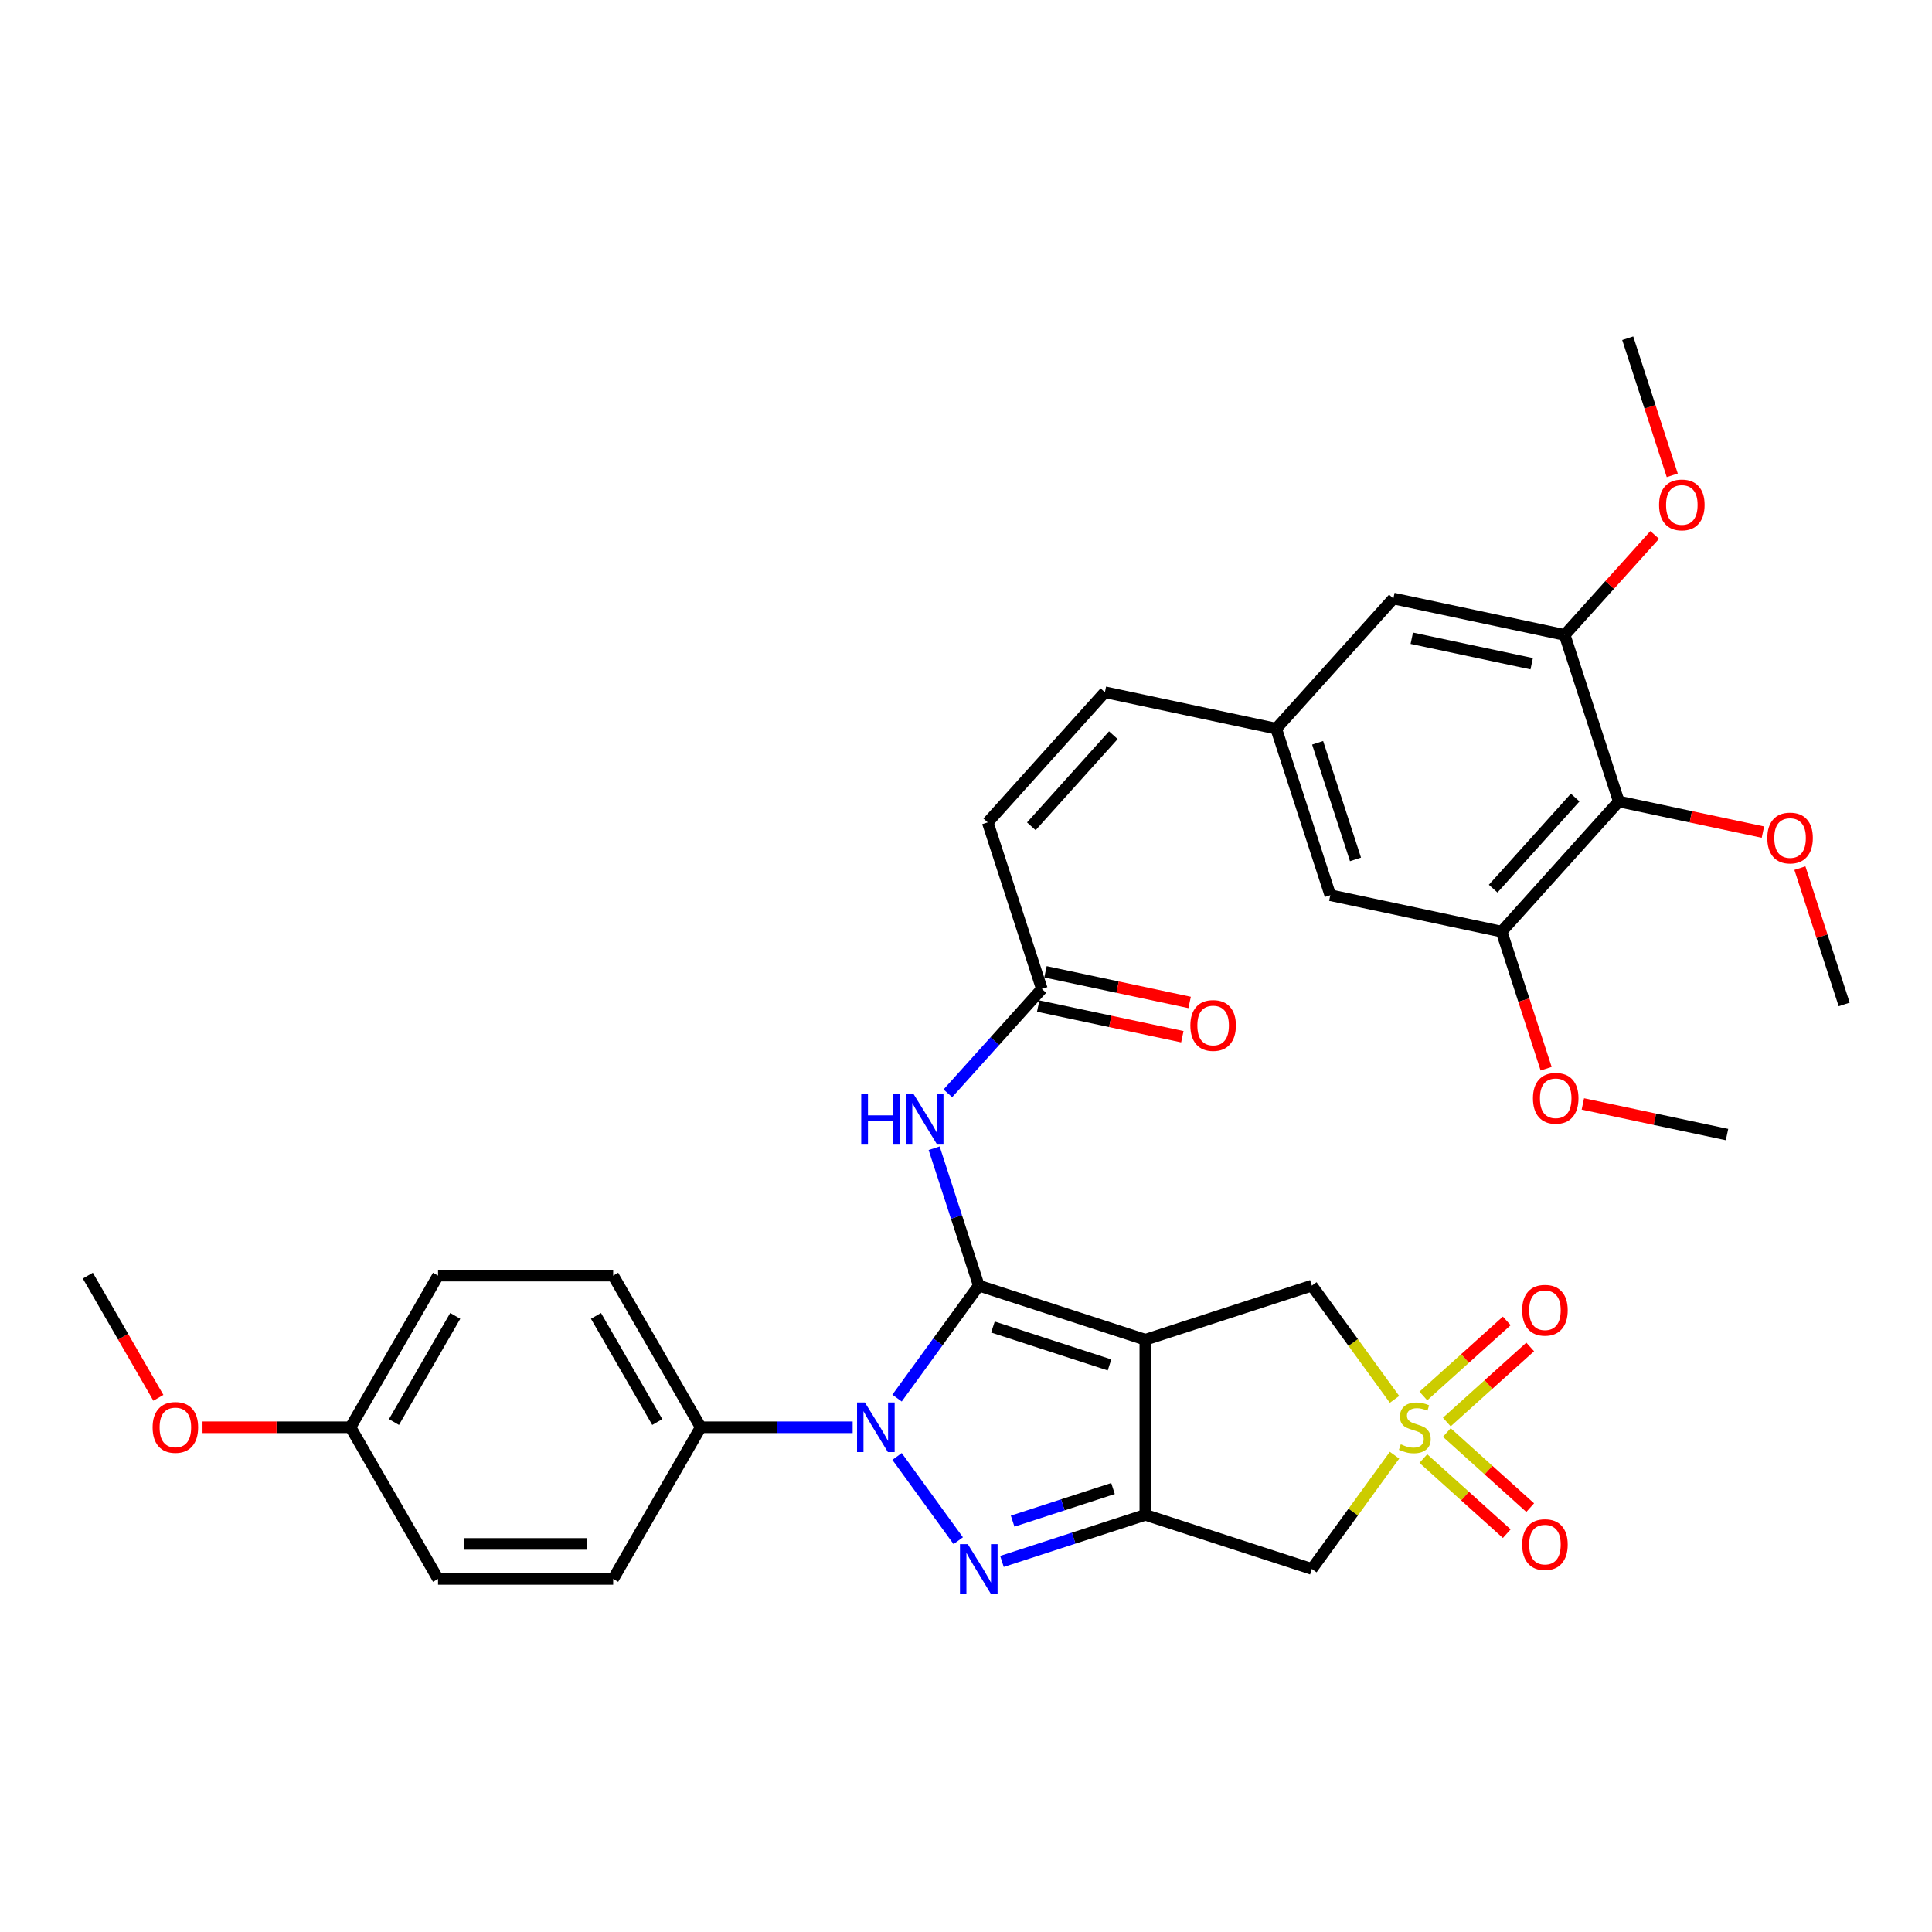 <?xml version='1.0' encoding='iso-8859-1'?>
<svg version='1.1' baseProfile='full'
              xmlns='http://www.w3.org/2000/svg'
                      xmlns:rdkit='http://www.rdkit.org/xml'
                      xmlns:xlink='http://www.w3.org/1999/xlink'
                  xml:space='preserve'
width='1000px' height='1000px' viewBox='0 0 1000 1000'>
<!-- END OF HEADER -->
<rect style='opacity:1.0;fill:#FFFFFF;stroke:none' width='1000' height='1000' x='0' y='0'> </rect>
<path class='bond-0' d='M 506.615,665.432 L 592.819,693.442' style='fill:none;fill-rule:evenodd;stroke:#000000;stroke-width:6px;stroke-linecap:butt;stroke-linejoin:miter;stroke-opacity:1' />
<path class='bond-0' d='M 513.943,686.875 L 574.286,706.481' style='fill:none;fill-rule:evenodd;stroke:#000000;stroke-width:6px;stroke-linecap:butt;stroke-linejoin:miter;stroke-opacity:1' />
<path class='bond-1' d='M 506.615,665.432 L 485.462,694.547' style='fill:none;fill-rule:evenodd;stroke:#000000;stroke-width:6px;stroke-linecap:butt;stroke-linejoin:miter;stroke-opacity:1' />
<path class='bond-1' d='M 485.462,694.547 L 464.309,723.661' style='fill:none;fill-rule:evenodd;stroke:#0000FF;stroke-width:6px;stroke-linecap:butt;stroke-linejoin:miter;stroke-opacity:1' />
<path class='bond-6' d='M 506.615,665.432 L 495.063,629.881' style='fill:none;fill-rule:evenodd;stroke:#000000;stroke-width:6px;stroke-linecap:butt;stroke-linejoin:miter;stroke-opacity:1' />
<path class='bond-6' d='M 495.063,629.881 L 483.512,594.329' style='fill:none;fill-rule:evenodd;stroke:#0000FF;stroke-width:6px;stroke-linecap:butt;stroke-linejoin:miter;stroke-opacity:1' />
<path class='bond-2' d='M 592.819,693.442 L 592.819,784.082' style='fill:none;fill-rule:evenodd;stroke:#000000;stroke-width:6px;stroke-linecap:butt;stroke-linejoin:miter;stroke-opacity:1' />
<path class='bond-7' d='M 592.819,693.442 L 679.023,665.432' style='fill:none;fill-rule:evenodd;stroke:#000000;stroke-width:6px;stroke-linecap:butt;stroke-linejoin:miter;stroke-opacity:1' />
<path class='bond-3' d='M 464.309,753.863 L 495.982,797.458' style='fill:none;fill-rule:evenodd;stroke:#0000FF;stroke-width:6px;stroke-linecap:butt;stroke-linejoin:miter;stroke-opacity:1' />
<path class='bond-12' d='M 441.336,738.762 L 402.017,738.762' style='fill:none;fill-rule:evenodd;stroke:#0000FF;stroke-width:6px;stroke-linecap:butt;stroke-linejoin:miter;stroke-opacity:1' />
<path class='bond-12' d='M 402.017,738.762 L 362.697,738.762' style='fill:none;fill-rule:evenodd;stroke:#000000;stroke-width:6px;stroke-linecap:butt;stroke-linejoin:miter;stroke-opacity:1' />
<path class='bond-5' d='M 592.819,784.082 L 679.023,812.092' style='fill:none;fill-rule:evenodd;stroke:#000000;stroke-width:6px;stroke-linecap:butt;stroke-linejoin:miter;stroke-opacity:1' />
<path class='bond-34' d='M 592.819,784.082 L 555.717,796.138' style='fill:none;fill-rule:evenodd;stroke:#000000;stroke-width:6px;stroke-linecap:butt;stroke-linejoin:miter;stroke-opacity:1' />
<path class='bond-34' d='M 555.717,796.138 L 518.615,808.193' style='fill:none;fill-rule:evenodd;stroke:#0000FF;stroke-width:6px;stroke-linecap:butt;stroke-linejoin:miter;stroke-opacity:1' />
<path class='bond-34' d='M 576.086,770.458 L 550.115,778.897' style='fill:none;fill-rule:evenodd;stroke:#000000;stroke-width:6px;stroke-linecap:butt;stroke-linejoin:miter;stroke-opacity:1' />
<path class='bond-34' d='M 550.115,778.897 L 524.144,787.335' style='fill:none;fill-rule:evenodd;stroke:#0000FF;stroke-width:6px;stroke-linecap:butt;stroke-linejoin:miter;stroke-opacity:1' />
<path class='bond-4' d='M 721.804,724.315 L 700.414,694.874' style='fill:none;fill-rule:evenodd;stroke:#CCCC00;stroke-width:6px;stroke-linecap:butt;stroke-linejoin:miter;stroke-opacity:1' />
<path class='bond-4' d='M 700.414,694.874 L 679.023,665.432' style='fill:none;fill-rule:evenodd;stroke:#000000;stroke-width:6px;stroke-linecap:butt;stroke-linejoin:miter;stroke-opacity:1' />
<path class='bond-13' d='M 748.862,736.047 L 770.445,716.613' style='fill:none;fill-rule:evenodd;stroke:#CCCC00;stroke-width:6px;stroke-linecap:butt;stroke-linejoin:miter;stroke-opacity:1' />
<path class='bond-13' d='M 770.445,716.613 L 792.028,697.18' style='fill:none;fill-rule:evenodd;stroke:#FF0000;stroke-width:6px;stroke-linecap:butt;stroke-linejoin:miter;stroke-opacity:1' />
<path class='bond-13' d='M 736.732,722.575 L 758.315,703.142' style='fill:none;fill-rule:evenodd;stroke:#CCCC00;stroke-width:6px;stroke-linecap:butt;stroke-linejoin:miter;stroke-opacity:1' />
<path class='bond-13' d='M 758.315,703.142 L 779.898,683.708' style='fill:none;fill-rule:evenodd;stroke:#FF0000;stroke-width:6px;stroke-linecap:butt;stroke-linejoin:miter;stroke-opacity:1' />
<path class='bond-14' d='M 736.732,754.949 L 758.315,774.383' style='fill:none;fill-rule:evenodd;stroke:#CCCC00;stroke-width:6px;stroke-linecap:butt;stroke-linejoin:miter;stroke-opacity:1' />
<path class='bond-14' d='M 758.315,774.383 L 779.898,793.816' style='fill:none;fill-rule:evenodd;stroke:#FF0000;stroke-width:6px;stroke-linecap:butt;stroke-linejoin:miter;stroke-opacity:1' />
<path class='bond-14' d='M 748.862,741.477 L 770.445,760.911' style='fill:none;fill-rule:evenodd;stroke:#CCCC00;stroke-width:6px;stroke-linecap:butt;stroke-linejoin:miter;stroke-opacity:1' />
<path class='bond-14' d='M 770.445,760.911 L 792.028,780.345' style='fill:none;fill-rule:evenodd;stroke:#FF0000;stroke-width:6px;stroke-linecap:butt;stroke-linejoin:miter;stroke-opacity:1' />
<path class='bond-35' d='M 721.804,753.209 L 700.414,782.65' style='fill:none;fill-rule:evenodd;stroke:#CCCC00;stroke-width:6px;stroke-linecap:butt;stroke-linejoin:miter;stroke-opacity:1' />
<path class='bond-35' d='M 700.414,782.65 L 679.023,812.092' style='fill:none;fill-rule:evenodd;stroke:#000000;stroke-width:6px;stroke-linecap:butt;stroke-linejoin:miter;stroke-opacity:1' />
<path class='bond-11' d='M 490.606,565.9 L 514.931,538.884' style='fill:none;fill-rule:evenodd;stroke:#0000FF;stroke-width:6px;stroke-linecap:butt;stroke-linejoin:miter;stroke-opacity:1' />
<path class='bond-11' d='M 514.931,538.884 L 539.255,511.869' style='fill:none;fill-rule:evenodd;stroke:#000000;stroke-width:6px;stroke-linecap:butt;stroke-linejoin:miter;stroke-opacity:1' />
<path class='bond-8' d='M 837.876,414.841 L 777.226,482.2' style='fill:none;fill-rule:evenodd;stroke:#000000;stroke-width:6px;stroke-linecap:butt;stroke-linejoin:miter;stroke-opacity:1' />
<path class='bond-8' d='M 815.307,412.815 L 772.851,459.966' style='fill:none;fill-rule:evenodd;stroke:#000000;stroke-width:6px;stroke-linecap:butt;stroke-linejoin:miter;stroke-opacity:1' />
<path class='bond-23' d='M 837.876,414.841 L 875.181,422.771' style='fill:none;fill-rule:evenodd;stroke:#000000;stroke-width:6px;stroke-linecap:butt;stroke-linejoin:miter;stroke-opacity:1' />
<path class='bond-23' d='M 875.181,422.771 L 912.487,430.7' style='fill:none;fill-rule:evenodd;stroke:#FF0000;stroke-width:6px;stroke-linecap:butt;stroke-linejoin:miter;stroke-opacity:1' />
<path class='bond-37' d='M 837.876,414.841 L 809.867,328.637' style='fill:none;fill-rule:evenodd;stroke:#000000;stroke-width:6px;stroke-linecap:butt;stroke-linejoin:miter;stroke-opacity:1' />
<path class='bond-9' d='M 809.867,328.637 L 721.207,309.792' style='fill:none;fill-rule:evenodd;stroke:#000000;stroke-width:6px;stroke-linecap:butt;stroke-linejoin:miter;stroke-opacity:1' />
<path class='bond-9' d='M 792.799,343.542 L 730.737,330.35' style='fill:none;fill-rule:evenodd;stroke:#000000;stroke-width:6px;stroke-linecap:butt;stroke-linejoin:miter;stroke-opacity:1' />
<path class='bond-24' d='M 809.867,328.637 L 833.167,302.759' style='fill:none;fill-rule:evenodd;stroke:#000000;stroke-width:6px;stroke-linecap:butt;stroke-linejoin:miter;stroke-opacity:1' />
<path class='bond-24' d='M 833.167,302.759 L 856.468,276.881' style='fill:none;fill-rule:evenodd;stroke:#FF0000;stroke-width:6px;stroke-linecap:butt;stroke-linejoin:miter;stroke-opacity:1' />
<path class='bond-10' d='M 777.226,482.2 L 688.566,463.355' style='fill:none;fill-rule:evenodd;stroke:#000000;stroke-width:6px;stroke-linecap:butt;stroke-linejoin:miter;stroke-opacity:1' />
<path class='bond-25' d='M 777.226,482.2 L 788.754,517.68' style='fill:none;fill-rule:evenodd;stroke:#000000;stroke-width:6px;stroke-linecap:butt;stroke-linejoin:miter;stroke-opacity:1' />
<path class='bond-25' d='M 788.754,517.68 L 800.282,553.159' style='fill:none;fill-rule:evenodd;stroke:#FF0000;stroke-width:6px;stroke-linecap:butt;stroke-linejoin:miter;stroke-opacity:1' />
<path class='bond-15' d='M 539.255,511.869 L 511.246,425.665' style='fill:none;fill-rule:evenodd;stroke:#000000;stroke-width:6px;stroke-linecap:butt;stroke-linejoin:miter;stroke-opacity:1' />
<path class='bond-20' d='M 537.371,520.735 L 574.676,528.664' style='fill:none;fill-rule:evenodd;stroke:#000000;stroke-width:6px;stroke-linecap:butt;stroke-linejoin:miter;stroke-opacity:1' />
<path class='bond-20' d='M 574.676,528.664 L 611.982,536.594' style='fill:none;fill-rule:evenodd;stroke:#FF0000;stroke-width:6px;stroke-linecap:butt;stroke-linejoin:miter;stroke-opacity:1' />
<path class='bond-20' d='M 541.14,503.003 L 578.445,510.932' style='fill:none;fill-rule:evenodd;stroke:#000000;stroke-width:6px;stroke-linecap:butt;stroke-linejoin:miter;stroke-opacity:1' />
<path class='bond-20' d='M 578.445,510.932 L 615.751,518.862' style='fill:none;fill-rule:evenodd;stroke:#FF0000;stroke-width:6px;stroke-linecap:butt;stroke-linejoin:miter;stroke-opacity:1' />
<path class='bond-21' d='M 362.697,738.762 L 317.376,660.265' style='fill:none;fill-rule:evenodd;stroke:#000000;stroke-width:6px;stroke-linecap:butt;stroke-linejoin:miter;stroke-opacity:1' />
<path class='bond-21' d='M 340.199,736.052 L 308.475,681.104' style='fill:none;fill-rule:evenodd;stroke:#000000;stroke-width:6px;stroke-linecap:butt;stroke-linejoin:miter;stroke-opacity:1' />
<path class='bond-22' d='M 362.697,738.762 L 317.376,817.259' style='fill:none;fill-rule:evenodd;stroke:#000000;stroke-width:6px;stroke-linecap:butt;stroke-linejoin:miter;stroke-opacity:1' />
<path class='bond-16' d='M 511.246,425.665 L 571.896,358.305' style='fill:none;fill-rule:evenodd;stroke:#000000;stroke-width:6px;stroke-linecap:butt;stroke-linejoin:miter;stroke-opacity:1' />
<path class='bond-16' d='M 533.815,427.691 L 576.271,380.539' style='fill:none;fill-rule:evenodd;stroke:#000000;stroke-width:6px;stroke-linecap:butt;stroke-linejoin:miter;stroke-opacity:1' />
<path class='bond-17' d='M 571.896,358.305 L 660.556,377.151' style='fill:none;fill-rule:evenodd;stroke:#000000;stroke-width:6px;stroke-linecap:butt;stroke-linejoin:miter;stroke-opacity:1' />
<path class='bond-18' d='M 660.556,377.151 L 721.207,309.792' style='fill:none;fill-rule:evenodd;stroke:#000000;stroke-width:6px;stroke-linecap:butt;stroke-linejoin:miter;stroke-opacity:1' />
<path class='bond-19' d='M 660.556,377.151 L 688.566,463.355' style='fill:none;fill-rule:evenodd;stroke:#000000;stroke-width:6px;stroke-linecap:butt;stroke-linejoin:miter;stroke-opacity:1' />
<path class='bond-19' d='M 681.999,384.479 L 701.605,444.822' style='fill:none;fill-rule:evenodd;stroke:#000000;stroke-width:6px;stroke-linecap:butt;stroke-linejoin:miter;stroke-opacity:1' />
<path class='bond-27' d='M 317.376,660.265 L 226.736,660.265' style='fill:none;fill-rule:evenodd;stroke:#000000;stroke-width:6px;stroke-linecap:butt;stroke-linejoin:miter;stroke-opacity:1' />
<path class='bond-28' d='M 317.376,817.259 L 226.736,817.259' style='fill:none;fill-rule:evenodd;stroke:#000000;stroke-width:6px;stroke-linecap:butt;stroke-linejoin:miter;stroke-opacity:1' />
<path class='bond-28' d='M 303.78,799.131 L 240.332,799.131' style='fill:none;fill-rule:evenodd;stroke:#000000;stroke-width:6px;stroke-linecap:butt;stroke-linejoin:miter;stroke-opacity:1' />
<path class='bond-30' d='M 931.619,449.331 L 943.082,484.611' style='fill:none;fill-rule:evenodd;stroke:#FF0000;stroke-width:6px;stroke-linecap:butt;stroke-linejoin:miter;stroke-opacity:1' />
<path class='bond-30' d='M 943.082,484.611 L 954.545,519.891' style='fill:none;fill-rule:evenodd;stroke:#000000;stroke-width:6px;stroke-linecap:butt;stroke-linejoin:miter;stroke-opacity:1' />
<path class='bond-31' d='M 865.563,246.032 L 854.035,210.553' style='fill:none;fill-rule:evenodd;stroke:#FF0000;stroke-width:6px;stroke-linecap:butt;stroke-linejoin:miter;stroke-opacity:1' />
<path class='bond-31' d='M 854.035,210.553 L 842.507,175.073' style='fill:none;fill-rule:evenodd;stroke:#000000;stroke-width:6px;stroke-linecap:butt;stroke-linejoin:miter;stroke-opacity:1' />
<path class='bond-32' d='M 819.284,571.391 L 856.59,579.32' style='fill:none;fill-rule:evenodd;stroke:#FF0000;stroke-width:6px;stroke-linecap:butt;stroke-linejoin:miter;stroke-opacity:1' />
<path class='bond-32' d='M 856.59,579.32 L 893.895,587.25' style='fill:none;fill-rule:evenodd;stroke:#000000;stroke-width:6px;stroke-linecap:butt;stroke-linejoin:miter;stroke-opacity:1' />
<path class='bond-26' d='M 181.415,738.762 L 226.736,817.259' style='fill:none;fill-rule:evenodd;stroke:#000000;stroke-width:6px;stroke-linecap:butt;stroke-linejoin:miter;stroke-opacity:1' />
<path class='bond-29' d='M 181.415,738.762 L 143.12,738.762' style='fill:none;fill-rule:evenodd;stroke:#000000;stroke-width:6px;stroke-linecap:butt;stroke-linejoin:miter;stroke-opacity:1' />
<path class='bond-29' d='M 143.12,738.762 L 104.824,738.762' style='fill:none;fill-rule:evenodd;stroke:#FF0000;stroke-width:6px;stroke-linecap:butt;stroke-linejoin:miter;stroke-opacity:1' />
<path class='bond-36' d='M 181.415,738.762 L 226.736,660.265' style='fill:none;fill-rule:evenodd;stroke:#000000;stroke-width:6px;stroke-linecap:butt;stroke-linejoin:miter;stroke-opacity:1' />
<path class='bond-36' d='M 203.913,736.052 L 235.637,681.104' style='fill:none;fill-rule:evenodd;stroke:#000000;stroke-width:6px;stroke-linecap:butt;stroke-linejoin:miter;stroke-opacity:1' />
<path class='bond-33' d='M 81.973,723.516 L 63.714,691.891' style='fill:none;fill-rule:evenodd;stroke:#FF0000;stroke-width:6px;stroke-linecap:butt;stroke-linejoin:miter;stroke-opacity:1' />
<path class='bond-33' d='M 63.714,691.891 L 45.455,660.265' style='fill:none;fill-rule:evenodd;stroke:#000000;stroke-width:6px;stroke-linecap:butt;stroke-linejoin:miter;stroke-opacity:1' />
<path  class='atom-2' d='M 447.663 725.927
L 456.075 739.524
Q 456.909 740.865, 458.25 743.294
Q 459.592 745.723, 459.664 745.868
L 459.664 725.927
L 463.072 725.927
L 463.072 751.597
L 459.555 751.597
L 450.527 736.732
Q 449.476 734.991, 448.352 732.997
Q 447.264 731.003, 446.938 730.387
L 446.938 751.597
L 443.603 751.597
L 443.603 725.927
L 447.663 725.927
' fill='#0000FF'/>
<path  class='atom-4' d='M 500.94 799.257
L 509.352 812.853
Q 510.186 814.195, 511.527 816.624
Q 512.869 819.053, 512.941 819.198
L 512.941 799.257
L 516.349 799.257
L 516.349 824.927
L 512.832 824.927
L 503.805 810.062
Q 502.753 808.321, 501.629 806.327
Q 500.542 804.333, 500.215 803.717
L 500.215 824.927
L 496.88 824.927
L 496.88 799.257
L 500.94 799.257
' fill='#0000FF'/>
<path  class='atom-5' d='M 725.049 747.572
Q 725.339 747.681, 726.536 748.189
Q 727.732 748.696, 729.037 749.023
Q 730.379 749.313, 731.684 749.313
Q 734.113 749.313, 735.527 748.152
Q 736.941 746.956, 736.941 744.889
Q 736.941 743.475, 736.216 742.605
Q 735.527 741.735, 734.44 741.264
Q 733.352 740.792, 731.539 740.249
Q 729.255 739.56, 727.877 738.907
Q 726.536 738.255, 725.557 736.877
Q 724.614 735.499, 724.614 733.179
Q 724.614 729.952, 726.789 727.958
Q 729.001 725.964, 733.352 725.964
Q 736.325 725.964, 739.697 727.378
L 738.863 730.169
Q 735.781 728.9, 733.461 728.9
Q 730.959 728.9, 729.581 729.952
Q 728.203 730.967, 728.24 732.744
Q 728.24 734.121, 728.929 734.955
Q 729.654 735.789, 730.669 736.26
Q 731.72 736.732, 733.461 737.276
Q 735.781 738.001, 737.159 738.726
Q 738.537 739.451, 739.515 740.938
Q 740.531 742.388, 740.531 744.889
Q 740.531 748.443, 738.138 750.364
Q 735.781 752.249, 731.829 752.249
Q 729.545 752.249, 727.805 751.742
Q 726.101 751.271, 724.07 750.437
L 725.049 747.572
' fill='#CCCC00'/>
<path  class='atom-7' d='M 445.775 566.393
L 449.256 566.393
L 449.256 577.306
L 462.38 577.306
L 462.38 566.393
L 465.861 566.393
L 465.861 592.063
L 462.38 592.063
L 462.38 580.207
L 449.256 580.207
L 449.256 592.063
L 445.775 592.063
L 445.775 566.393
' fill='#0000FF'/>
<path  class='atom-7' d='M 472.931 566.393
L 481.342 579.989
Q 482.176 581.331, 483.518 583.76
Q 484.859 586.189, 484.932 586.334
L 484.932 566.393
L 488.34 566.393
L 488.34 592.063
L 484.823 592.063
L 475.795 577.198
Q 474.744 575.457, 473.62 573.463
Q 472.532 571.469, 472.206 570.853
L 472.206 592.063
L 468.87 592.063
L 468.87 566.393
L 472.931 566.393
' fill='#0000FF'/>
<path  class='atom-14' d='M 787.876 678.184
Q 787.876 672.021, 790.922 668.576
Q 793.967 665.132, 799.66 665.132
Q 805.352 665.132, 808.397 668.576
Q 811.443 672.021, 811.443 678.184
Q 811.443 684.42, 808.361 687.973
Q 805.279 691.49, 799.66 691.49
Q 794.004 691.49, 790.922 687.973
Q 787.876 684.457, 787.876 678.184
M 799.66 688.59
Q 803.575 688.59, 805.678 685.979
Q 807.817 683.333, 807.817 678.184
Q 807.817 673.145, 805.678 670.607
Q 803.575 668.032, 799.66 668.032
Q 795.744 668.032, 793.605 670.57
Q 791.502 673.108, 791.502 678.184
Q 791.502 683.369, 793.605 685.979
Q 795.744 688.59, 799.66 688.59
' fill='#FF0000'/>
<path  class='atom-15' d='M 787.876 799.485
Q 787.876 793.321, 790.922 789.877
Q 793.967 786.433, 799.66 786.433
Q 805.352 786.433, 808.397 789.877
Q 811.443 793.321, 811.443 799.485
Q 811.443 805.721, 808.361 809.274
Q 805.279 812.791, 799.66 812.791
Q 794.004 812.791, 790.922 809.274
Q 787.876 805.757, 787.876 799.485
M 799.66 809.891
Q 803.575 809.891, 805.678 807.28
Q 807.817 804.633, 807.817 799.485
Q 807.817 794.445, 805.678 791.907
Q 803.575 789.333, 799.66 789.333
Q 795.744 789.333, 793.605 791.871
Q 791.502 794.409, 791.502 799.485
Q 791.502 804.67, 793.605 807.28
Q 795.744 809.891, 799.66 809.891
' fill='#FF0000'/>
<path  class='atom-21' d='M 616.132 530.787
Q 616.132 524.623, 619.178 521.179
Q 622.223 517.734, 627.915 517.734
Q 633.608 517.734, 636.653 521.179
Q 639.699 524.623, 639.699 530.787
Q 639.699 537.023, 636.617 540.576
Q 633.535 544.093, 627.915 544.093
Q 622.259 544.093, 619.178 540.576
Q 616.132 537.059, 616.132 530.787
M 627.915 541.192
Q 631.831 541.192, 633.934 538.582
Q 636.073 535.935, 636.073 530.787
Q 636.073 525.747, 633.934 523.209
Q 631.831 520.635, 627.915 520.635
Q 624 520.635, 621.861 523.173
Q 619.758 525.711, 619.758 530.787
Q 619.758 535.971, 621.861 538.582
Q 624 541.192, 627.915 541.192
' fill='#FF0000'/>
<path  class='atom-24' d='M 914.753 433.759
Q 914.753 427.595, 917.798 424.151
Q 920.844 420.707, 926.536 420.707
Q 932.228 420.707, 935.274 424.151
Q 938.319 427.595, 938.319 433.759
Q 938.319 439.995, 935.237 443.548
Q 932.156 447.065, 926.536 447.065
Q 920.88 447.065, 917.798 443.548
Q 914.753 440.031, 914.753 433.759
M 926.536 444.164
Q 930.452 444.164, 932.555 441.554
Q 934.694 438.907, 934.694 433.759
Q 934.694 428.719, 932.555 426.181
Q 930.452 423.607, 926.536 423.607
Q 922.62 423.607, 920.481 426.145
Q 918.378 428.683, 918.378 433.759
Q 918.378 438.944, 920.481 441.554
Q 922.62 444.164, 926.536 444.164
' fill='#FF0000'/>
<path  class='atom-25' d='M 858.734 261.35
Q 858.734 255.187, 861.779 251.742
Q 864.825 248.298, 870.517 248.298
Q 876.209 248.298, 879.255 251.742
Q 882.3 255.187, 882.3 261.35
Q 882.3 267.586, 879.218 271.139
Q 876.137 274.656, 870.517 274.656
Q 864.861 274.656, 861.779 271.139
Q 858.734 267.623, 858.734 261.35
M 870.517 271.756
Q 874.433 271.756, 876.536 269.145
Q 878.675 266.499, 878.675 261.35
Q 878.675 256.311, 876.536 253.773
Q 874.433 251.198, 870.517 251.198
Q 866.601 251.198, 864.462 253.736
Q 862.359 256.274, 862.359 261.35
Q 862.359 266.535, 864.462 269.145
Q 866.601 271.756, 870.517 271.756
' fill='#FF0000'/>
<path  class='atom-26' d='M 793.452 568.477
Q 793.452 562.314, 796.497 558.869
Q 799.543 555.425, 805.235 555.425
Q 810.927 555.425, 813.973 558.869
Q 817.018 562.314, 817.018 568.477
Q 817.018 574.713, 813.937 578.266
Q 810.855 581.783, 805.235 581.783
Q 799.579 581.783, 796.497 578.266
Q 793.452 574.749, 793.452 568.477
M 805.235 578.883
Q 809.151 578.883, 811.254 576.272
Q 813.393 573.626, 813.393 568.477
Q 813.393 563.438, 811.254 560.9
Q 809.151 558.325, 805.235 558.325
Q 801.319 558.325, 799.18 560.863
Q 797.077 563.401, 797.077 568.477
Q 797.077 573.662, 799.18 576.272
Q 801.319 578.883, 805.235 578.883
' fill='#FF0000'/>
<path  class='atom-30' d='M 78.992 738.835
Q 78.992 732.671, 82.037 729.227
Q 85.083 725.782, 90.775 725.782
Q 96.467 725.782, 99.513 729.227
Q 102.558 732.671, 102.558 738.835
Q 102.558 745.071, 99.476 748.624
Q 96.395 752.141, 90.775 752.141
Q 85.119 752.141, 82.037 748.624
Q 78.992 745.107, 78.992 738.835
M 90.775 749.24
Q 94.691 749.24, 96.793 746.63
Q 98.933 743.983, 98.933 738.835
Q 98.933 733.795, 96.793 731.257
Q 94.691 728.683, 90.775 728.683
Q 86.859 728.683, 84.72 731.221
Q 82.617 733.759, 82.617 738.835
Q 82.617 744.019, 84.72 746.63
Q 86.859 749.24, 90.775 749.24
' fill='#FF0000'/>
</svg>
